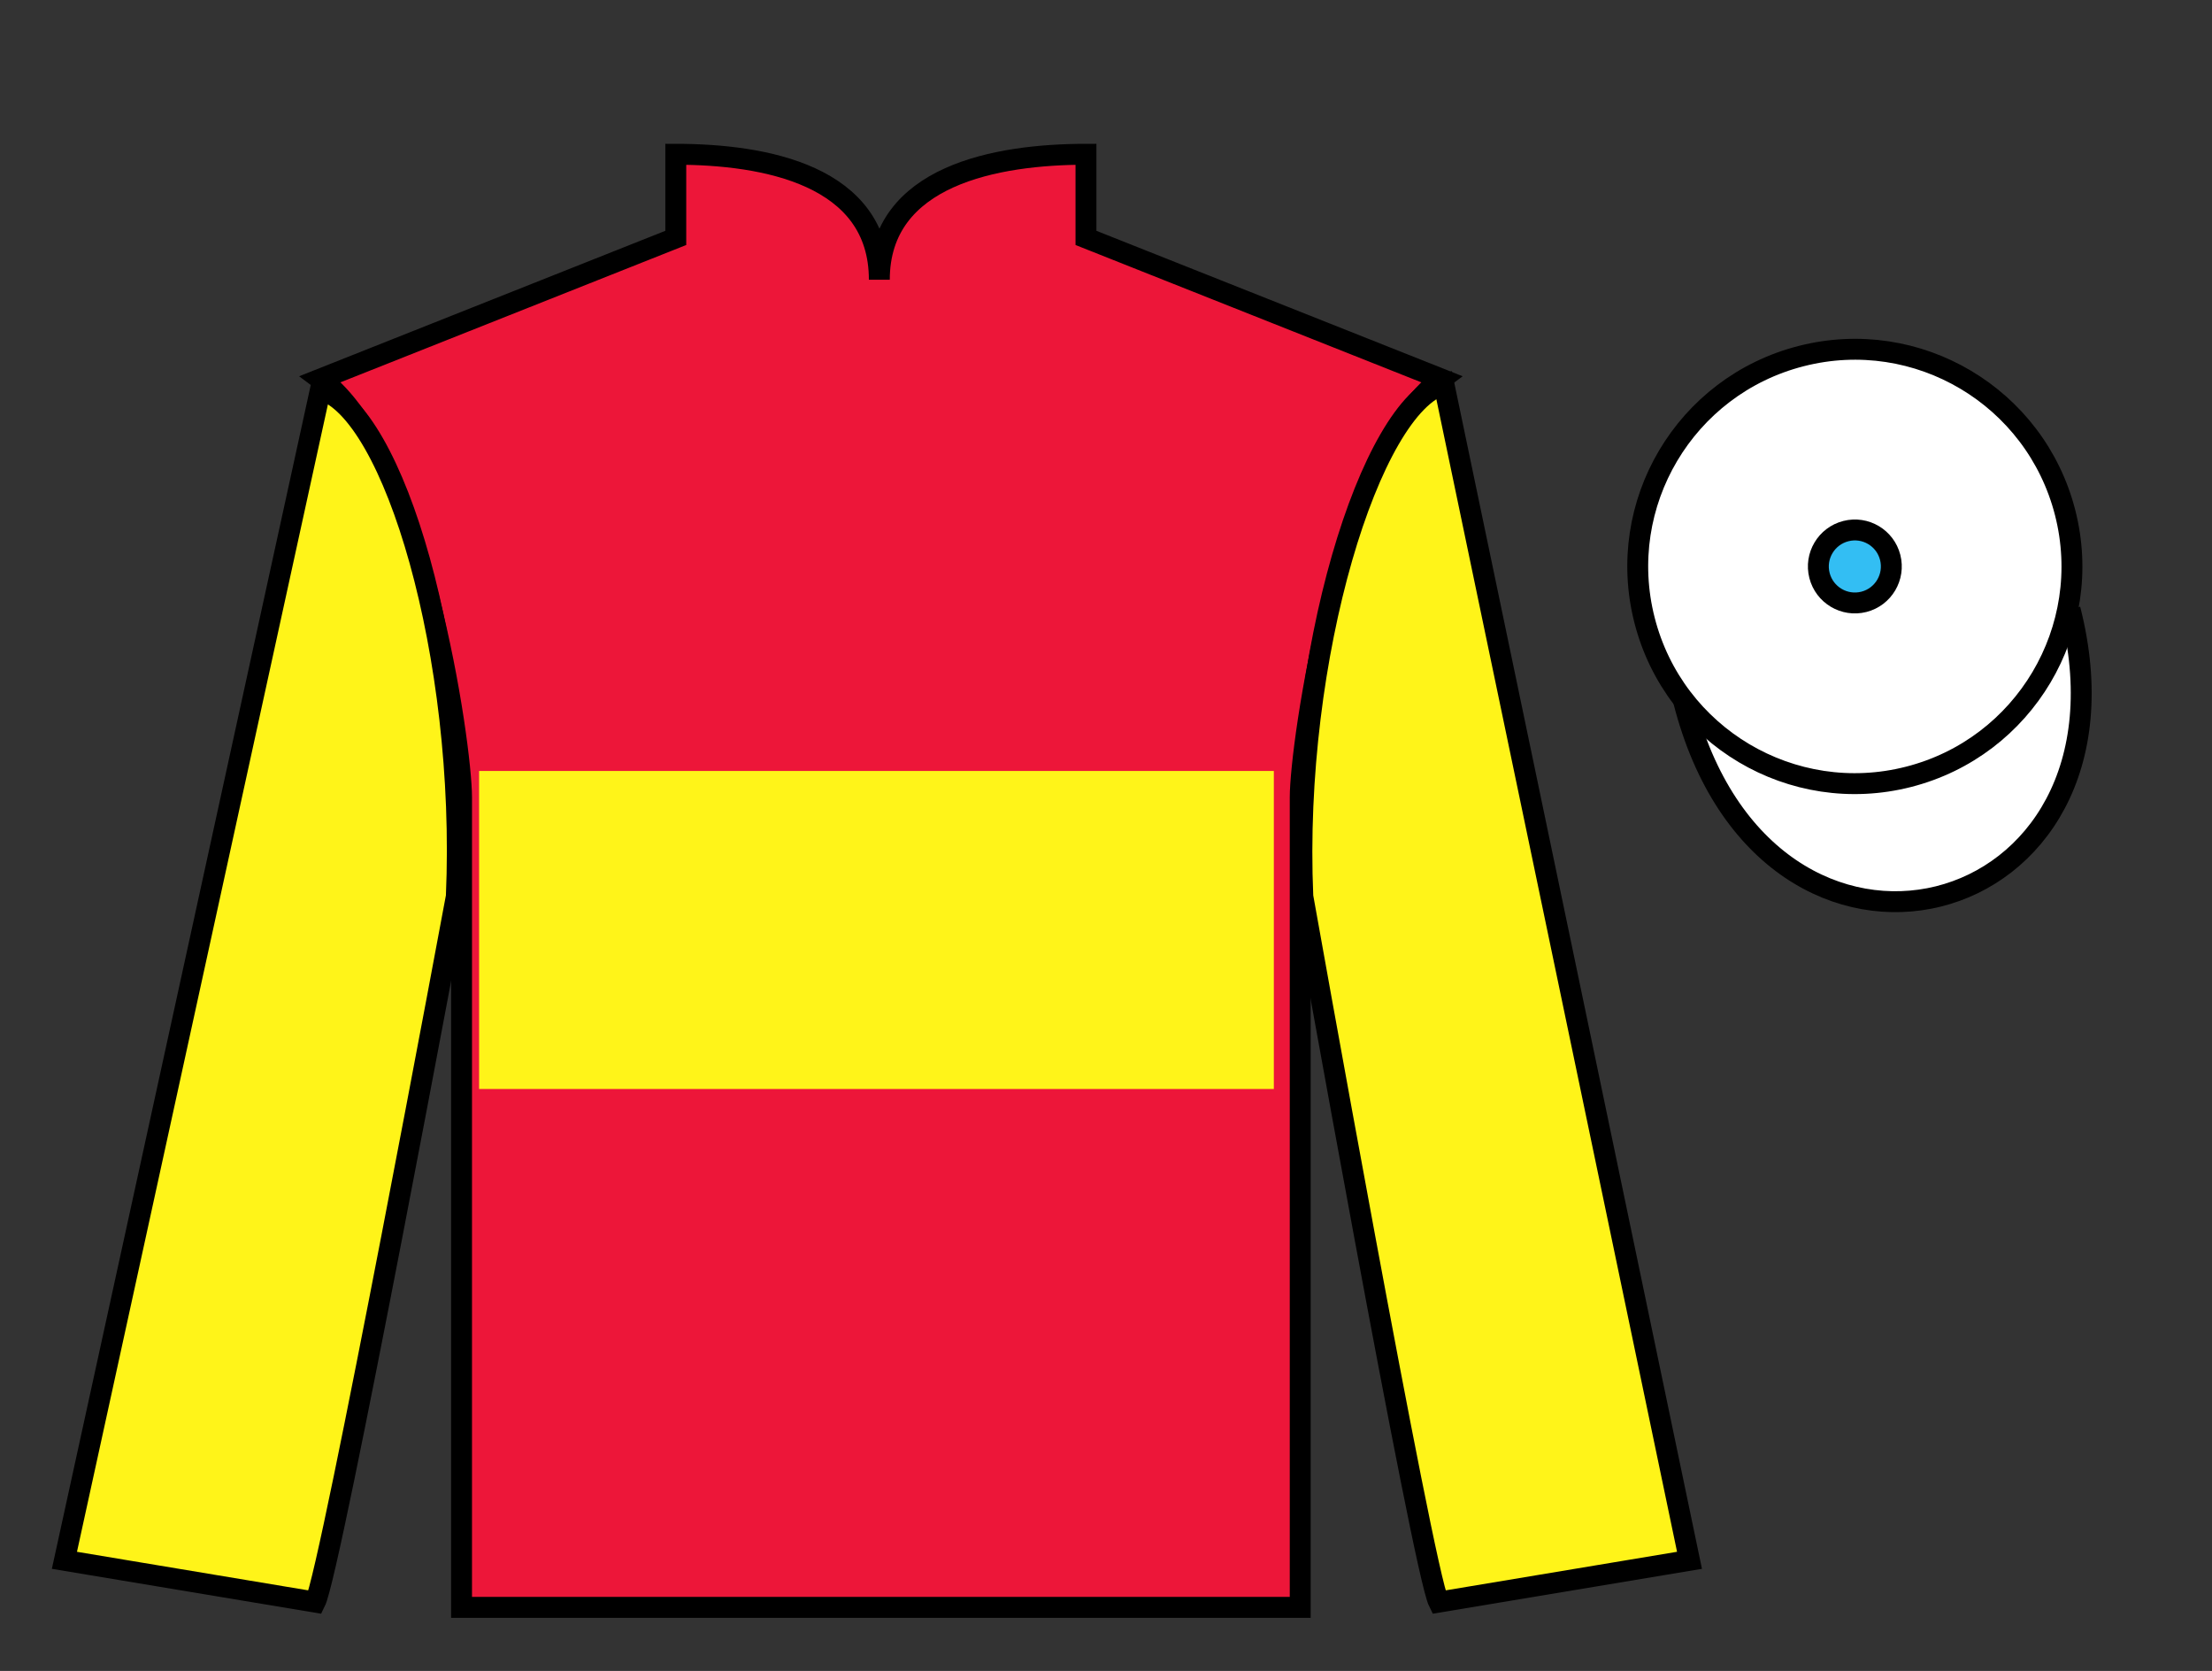 <?xml version="1.0" encoding="UTF-8"?>
<svg xmlns="http://www.w3.org/2000/svg" xmlns:xlink="http://www.w3.org/1999/xlink" width="105.83pt" height="79.92pt" viewBox="0 0 105.83 79.92" version="1.1">
<rect x="0" y="0" width="105.83" height="79.92" fill="#333333" stroke="none"/>
<g id="surface0">
<path style=" stroke:none;fill-rule:nonzero;fill:rgb(100%,100%,100%);fill-opacity:1;" d="M 89.176 28.785 C 90.109 28.547 90.672 27.594 90.434 26.66 C 90.195 25.727 89.246 25.164 88.312 25.402 C 87.379 25.641 86.812 26.59 87.051 27.523 C 87.289 28.457 88.238 29.023 89.176 28.785 "/>
<path style="fill:none;stroke-width:10;stroke-linecap:butt;stroke-linejoin:miter;stroke:rgb(0%,0%,0%);stroke-opacity:1;stroke-miterlimit:4;" d="M 891.758 511.348 C 901.094 513.731 906.719 523.263 904.336 532.598 C 901.953 541.934 892.461 547.559 883.125 545.177 C 873.789 542.794 868.125 533.302 870.508 523.966 C 872.891 514.63 882.383 508.966 891.758 511.348 Z M 891.758 511.348 " transform="matrix(0.1,0,0,-0.1,0,79.92)"/>
<path style=" stroke:none;fill-rule:nonzero;fill:rgb(92.863%,8.783%,22.277%);fill-opacity:1;" d="M 32.332 7.379 L 32.332 11.379 L 15.332 18.129 C 20.082 21.629 22.082 35.629 22.082 38.129 C 22.082 40.629 22.082 76.879 22.082 76.879 L 62.207 76.879 C 62.207 76.879 62.207 40.629 62.207 38.129 C 62.207 35.629 64.207 21.629 68.957 18.129 L 51.957 11.379 L 51.957 7.379 C 47.695 7.379 42.07 8.379 42.07 13.379 C 42.07 8.379 36.598 7.379 32.332 7.379 "/>
<path style="fill:none;stroke-width:10;stroke-linecap:butt;stroke-linejoin:miter;stroke:rgb(0%,0%,0%);stroke-opacity:1;stroke-miterlimit:4;" d="M 323.32 725.411 L 323.32 685.411 L 153.32 617.911 C 200.82 582.911 220.82 442.911 220.82 417.911 C 220.82 392.911 220.82 30.411 220.82 30.411 L 622.07 30.411 C 622.07 30.411 622.07 392.911 622.07 417.911 C 622.07 442.911 642.07 582.911 689.57 617.911 L 519.57 685.411 L 519.57 725.411 C 476.953 725.411 420.703 715.411 420.703 665.411 C 420.703 715.411 365.977 725.411 323.32 725.411 Z M 323.32 725.411 " transform="matrix(0.1,0,0,-0.1,0,79.92)"/>
<path style=" stroke:none;fill-rule:nonzero;fill:rgb(100%,95.41%,10.001%);fill-opacity:1;" d="M 15.082 76.629 C 15.832 75.129 21.832 42.879 21.832 42.879 C 22.332 31.379 18.832 19.629 15.332 18.629 L 3.082 74.629 L 15.082 76.629 "/>
<path style="fill:none;stroke-width:10;stroke-linecap:butt;stroke-linejoin:miter;stroke:rgb(0%,0%,0%);stroke-opacity:1;stroke-miterlimit:4;" d="M 150.82 32.911 C 158.32 47.911 218.32 370.411 218.32 370.411 C 223.32 485.411 188.32 602.911 153.32 612.911 L 30.82 52.911 L 150.82 32.911 Z M 150.82 32.911 " transform="matrix(0.1,0,0,-0.1,0,79.92)"/>
<path style=" stroke:none;fill-rule:nonzero;fill:rgb(100%,95.41%,10.001%);fill-opacity:1;" d="M 80.832 74.629 L 69.082 18.379 C 65.582 19.379 61.832 31.379 62.332 42.879 C 62.332 42.879 68.082 75.129 68.832 76.629 L 80.832 74.629 "/>
<path style="fill:none;stroke-width:10;stroke-linecap:butt;stroke-linejoin:miter;stroke:rgb(0%,0%,0%);stroke-opacity:1;stroke-miterlimit:4;" d="M 808.32 52.911 L 690.82 615.411 C 655.82 605.411 618.32 485.411 623.32 370.411 C 623.32 370.411 680.82 47.911 688.32 32.911 L 808.32 52.911 Z M 808.32 52.911 " transform="matrix(0.1,0,0,-0.1,0,79.92)"/>
<path style="fill-rule:nonzero;fill:rgb(100%,100%,100%);fill-opacity:1;stroke-width:10;stroke-linecap:butt;stroke-linejoin:miter;stroke:rgb(0%,0%,0%);stroke-opacity:1;stroke-miterlimit:4;" d="M 805.508 463.848 C 845.234 308.184 1029.18 355.762 990.391 507.794 " transform="matrix(0.1,0,0,-0.1,0,79.92)"/>
<path style=" stroke:none;fill-rule:nonzero;fill:rgb(100%,100%,100%);fill-opacity:1;" d="M 91.309 37.156 C 96.867 35.738 100.223 30.082 98.805 24.523 C 97.387 18.969 91.734 15.609 86.176 17.031 C 80.617 18.449 77.262 24.102 78.68 29.66 C 80.098 35.219 85.754 38.574 91.309 37.156 "/>
<path style="fill:none;stroke-width:10;stroke-linecap:butt;stroke-linejoin:miter;stroke:rgb(0%,0%,0%);stroke-opacity:1;stroke-miterlimit:4;" d="M 913.086 427.637 C 968.672 441.817 1002.227 498.38 988.047 553.966 C 973.867 609.513 917.344 643.106 861.758 628.888 C 806.172 614.708 772.617 558.184 786.797 502.598 C 800.977 447.012 857.539 413.458 913.086 427.637 Z M 913.086 427.637 " transform="matrix(0.1,0,0,-0.1,0,79.92)"/>
<path style=" stroke:none;fill-rule:nonzero;fill:rgb(100%,95.41%,10.001%);fill-opacity:1;" d="M 22.922 52.086 L 60.945 52.086 L 60.945 36.875 L 22.922 36.875 L 22.922 52.086 Z M 22.922 52.086 "/>
<path style=" stroke:none;fill-rule:nonzero;fill:rgb(20.002%,74.273%,94.984%);fill-opacity:1;" d="M 89.176 28.785 C 90.109 28.547 90.672 27.594 90.434 26.66 C 90.195 25.727 89.246 25.164 88.312 25.402 C 87.379 25.641 86.812 26.59 87.051 27.523 C 87.289 28.457 88.238 29.023 89.176 28.785 "/>
<path style="fill:none;stroke-width:10;stroke-linecap:butt;stroke-linejoin:miter;stroke:rgb(0%,0%,0%);stroke-opacity:1;stroke-miterlimit:4;" d="M 891.758 511.348 C 901.094 513.731 906.719 523.263 904.336 532.598 C 901.953 541.934 892.461 547.559 883.125 545.177 C 873.789 542.794 868.125 533.302 870.508 523.966 C 872.891 514.63 882.383 508.966 891.758 511.348 Z M 891.758 511.348 " transform="matrix(0.1,0,0,-0.1,0,79.92)"/>
</g>
</svg>
